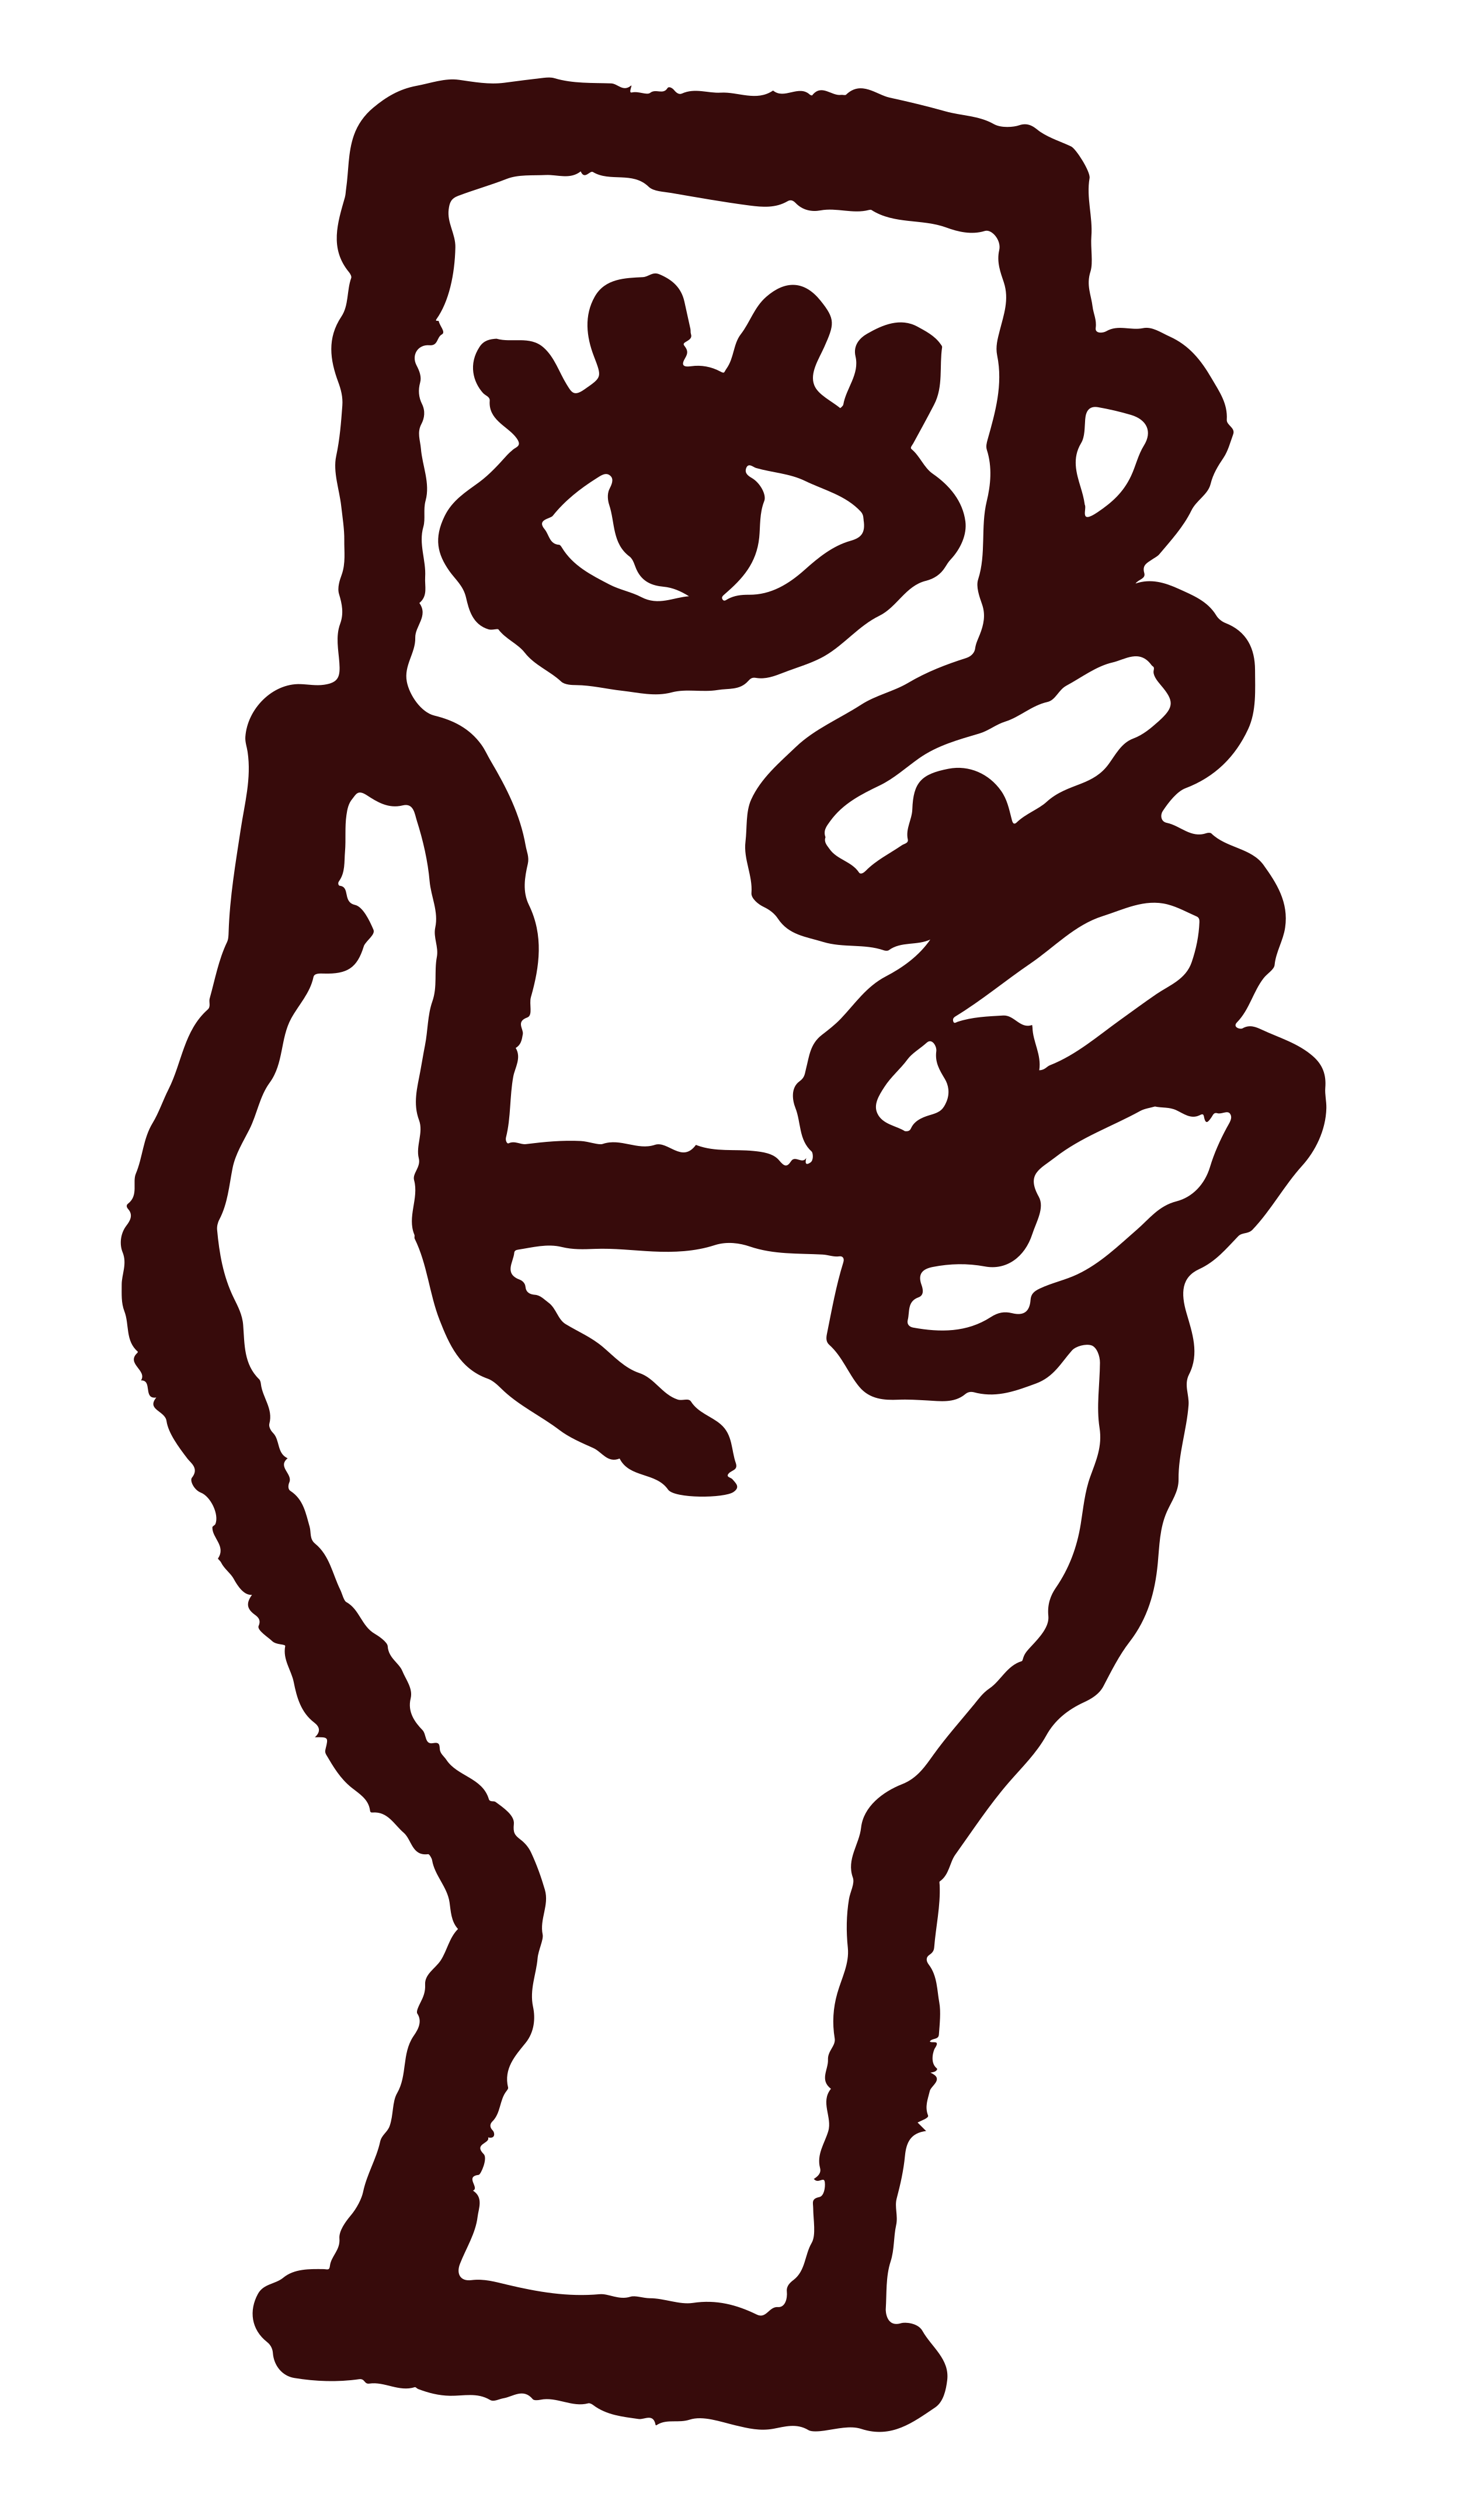<svg width="571" height="977" viewBox="0 0 571 977" fill="none" xmlns="http://www.w3.org/2000/svg">
<path d="M363.596 797.783C364.083 798.894 368.104 796.837 365.601 800.583C365.225 801.14 363.417 805.996 366.371 808.387C366.867 808.791 366.018 809.564 365.336 809.76C364.854 809.893 364.368 809.985 363.882 810.077C369.484 812.503 364.119 815.135 363.635 817.24C362.878 820.493 361.598 823.282 362.955 826.792C363.35 827.809 360.569 828.679 358.863 829.562C359.946 830.632 360.867 831.553 362.204 832.887C356.107 833.645 354.43 837.388 353.924 842.648C353.39 848.243 352.146 853.767 350.692 859.25C349.798 862.58 351.293 866.035 350.475 869.688C349.446 874.297 349.834 879.216 348.314 883.876C346.359 889.909 346.818 896.314 346.412 902.539C346.375 902.979 346.491 909.855 352.491 907.966C353.812 907.559 358.957 907.771 360.758 910.986C364.285 917.3 371.467 922.01 370.448 930.291C369.99 934.032 369.011 938.719 365.729 940.927C357.118 946.718 348.723 953.193 336.834 949.304C332.557 947.902 327.229 949.306 322.467 949.988C320.248 950.302 317.378 950.517 316.165 949.772C311.536 946.974 306.855 948.436 302.559 949.235C297.249 950.223 292.61 949.108 287.633 947.924C281.702 946.507 274.936 944.015 269.72 945.698C265.404 947.101 261.204 945.442 257.426 947.453C257.014 947.662 256.473 948.216 256.374 947.666C255.483 943.07 251.962 945.759 249.781 945.447C243.511 944.542 237.234 943.97 231.942 939.956C231.428 939.574 230.62 939.16 230.097 939.297C223.669 941.044 217.688 936.562 211.283 937.933C210.333 938.135 208.814 938.231 208.366 937.697C204.659 933.227 200.601 936.719 196.906 937.332C195.159 937.617 193.161 938.862 191.644 937.982C186.62 934.957 181.219 936.452 176.026 936.369C171.577 936.292 167.522 935.24 163.5 933.708C163.048 933.527 162.568 932.892 162.248 932.987C156.072 934.978 150.362 930.716 144.504 931.595C142.288 931.929 142.864 929.525 140.381 929.886C132.058 931.084 123.496 930.791 115.09 929.403C110.298 928.615 107.081 924.488 106.725 919.67C106.644 918.496 106.19 916.717 104.436 915.344C98.209 910.472 97.314 903.054 100.871 896.543C103.074 892.497 107.651 892.81 110.77 890.224C115.05 886.688 121.03 886.792 126.448 886.852C128.021 886.875 128.813 887.54 129.039 885.545C129.475 881.786 133.136 879.455 132.747 874.91C132.489 872.032 135.008 868.451 137.142 865.926C139.516 863.128 141.44 859.38 142.007 856.686C143.457 849.771 147.195 843.802 148.65 837.136C149.249 834.356 151.486 833.418 152.369 830.981C153.941 826.627 153.326 821.504 155.322 818.06C159.332 811.128 157.125 802.81 161.581 795.998C162.615 794.417 165.649 790.616 163.204 786.97C162.687 786.173 163.713 784.116 164.364 782.824C165.531 780.545 166.416 778.524 166.263 775.656C166.04 771.529 170.316 769.342 172.381 766.161C174.924 762.203 175.698 757.33 179.124 753.924C176.421 750.968 176.326 747.078 175.81 743.5C174.906 737.391 170.018 733.086 169 727.071C168.845 726.174 167.88 724.635 167.471 724.678C161.053 725.531 161.078 719.014 157.838 716.259C154.099 713.079 151.705 707.934 145.68 708.394C145.006 708.464 144.767 708.157 144.71 707.603C144.161 703.116 140.322 700.963 137.436 698.628C133.062 695.099 130.429 690.642 127.696 686.009C127.046 684.915 127.115 684.389 127.364 683.409C128.471 678.957 128.383 678.904 123.146 678.992C125.524 676.836 125.054 674.893 122.9 673.25C117.653 669.272 116.041 663.299 114.873 657.424C113.932 652.75 110.537 648.704 111.537 643.413C111.725 642.439 108.113 643.064 106.363 641.337C105.027 640.003 100.369 637.126 101.145 635.447C102.374 632.768 100.288 631.574 99.279 630.807C96.021 628.282 96.688 625.952 98.541 623.311C95.496 623.627 92.995 620.028 91.383 617.042C90.255 614.939 87.676 613.174 86.442 610.647C86.154 610.054 85.142 609.267 85.25 609.111C88.506 604.27 82.932 601.115 83.055 596.932C83.071 596.495 84.026 596.146 84.243 595.646C85.758 591.941 82.424 584.902 78.547 583.375C75.834 582.308 74.154 578.665 75.051 577.556C77.977 573.911 74.569 571.734 73.375 570.178C69.838 565.566 65.799 560.093 65.125 555.391C64.559 551.342 57.155 551.053 61.133 546.2C55.803 546.982 59.783 539.369 55.151 539.519C57.691 535.541 49.102 532.989 53.74 528.731C53.855 528.636 53.923 528.297 53.877 528.261C48.959 524.062 50.648 517.662 48.645 512.497C47.344 509.126 47.612 505.737 47.592 502.17C47.572 498.002 49.82 493.992 47.94 489.416C46.75 486.51 46.95 482.278 49.44 479.01C50.878 477.139 52.172 474.888 50.134 472.569C49.362 471.695 49.387 470.945 50.096 470.415C54.281 467.158 51.69 462.095 53.133 458.688C55.832 452.266 55.918 445.141 59.673 438.941C62.125 434.91 63.744 430.012 65.937 425.676C71.144 415.362 71.908 402.834 81.213 394.585C82.576 393.385 81.593 391.682 82.002 390.249C84.082 382.834 85.439 375.224 88.798 368.194C89.36 367.036 89.37 365.541 89.417 364.208C89.849 350.677 92.124 337.391 94.148 324.068C95.668 314.055 98.384 304.208 96.832 293.85C96.55 291.929 95.814 290.014 95.956 288.007C96.718 277.056 106.584 267.047 117.421 267.373C120.468 267.471 123.609 268.079 126.682 267.635C132.421 266.81 133.131 264.495 132.718 258.936C132.349 253.995 131.204 248.741 133.027 243.821C134.51 239.808 133.793 236.085 132.607 232.225C131.827 229.692 132.911 226.612 133.586 224.758C135.275 220.142 134.58 215.443 134.645 211.1C134.703 206.882 133.946 202.188 133.451 197.821C132.709 191.279 130.157 184.407 131.479 178.253C132.898 171.632 133.402 165.148 133.888 158.5C134.137 155.134 133.335 152.188 132.299 149.37C129.028 140.56 127.888 132.172 133.517 123.724C136.466 119.309 135.578 113.551 137.36 108.635C137.568 108.053 137.004 106.992 136.508 106.4C128.76 97.039 132.041 87.071 134.875 77.17C135.207 75.995 135.194 74.876 135.367 73.758C136.38 66.806 136.046 59.621 138.387 52.925C139.848 48.706 142.441 45.034 145.939 42.119C150.917 37.95 156.107 34.817 162.834 33.558C168.407 32.522 174.034 30.423 179.527 31.2C185.439 32.038 191.211 33.119 197.183 32.353C202.359 31.67 207.535 30.986 212.721 30.406C214.07 30.266 215.568 30.172 216.827 30.56C224.096 32.73 231.636 32.341 239.016 32.59C241.586 32.676 243.629 36.032 246.733 33.51C247.63 32.795 245.538 36.518 247.111 36.147C249.77 35.498 252.936 37.347 254.312 36.27C256.527 34.526 259.323 37.181 261.024 34.473C261.574 33.607 262.956 34.376 263.642 35.218C264.47 36.231 265.531 37.096 266.715 36.558C271.824 34.243 276.955 36.51 281.82 36.212C288.654 35.792 295.768 39.846 302.348 35.386C306.782 39.095 312.319 32.939 316.726 36.983C316.953 37.188 317.551 37.374 317.624 37.284C321.325 32.542 325.18 37.639 328.944 37.082C329.595 36.994 330.541 37.352 330.898 37.004C336.81 31.285 342.798 37.032 347.892 38.142C355.14 39.713 362.555 41.494 369.789 43.522C376.044 45.279 382.721 45.124 388.668 48.49C391.609 50.155 396.538 49.684 398.531 48.979C402.754 47.482 405.099 50.371 406.875 51.556C410.711 54.083 414.912 55.348 418.908 57.235C420.84 58.134 426.551 67.167 426.124 69.618C424.789 77.247 427.424 84.712 426.833 92.346C426.467 96.97 427.61 102.598 426.472 106.16C424.755 111.505 426.763 115.321 427.292 119.81C427.621 122.577 428.97 125.03 428.528 128.126C428.178 130.527 431.407 130.192 432.653 129.461C437.286 126.738 442.216 129.255 446.988 128.261C450.607 127.512 453.938 129.946 457.383 131.496C465.12 134.987 469.684 140.737 473.855 147.876C476.895 153.079 480.182 157.676 479.788 164.024C479.649 166.258 483.251 167.129 482.285 169.76C481.143 172.887 480.297 176.274 478.471 178.975C476.287 182.21 474.413 185.247 473.441 189.207C472.441 193.295 467.901 195.53 465.96 199.508C462.825 205.913 457.982 211.188 453.422 216.6C452.688 217.485 451.523 218.001 450.561 218.682C448.73 219.951 446.608 220.794 447.51 223.916C448.189 226.273 445.307 226.365 444.1 228.067C450.144 226.007 455.633 227.74 460.877 230.1C466.449 232.633 472.281 234.89 475.726 240.611C476.474 241.84 477.891 242.958 479.227 243.483C487.644 246.758 490.821 253.482 490.845 261.862C490.871 269.66 491.44 277.921 488.128 285.008C483.145 295.692 475.237 303.672 463.631 308.073C460.372 309.304 457.065 313.466 454.711 317.051C453.82 318.409 453.832 321.105 456.363 321.609C461.574 322.665 465.734 327.71 471.759 325.653C472.357 325.445 473.383 325.38 473.75 325.736C479.636 331.494 489.331 331.358 494.183 338.094C499.277 345.179 504.063 352.67 502.609 362.531C501.863 367.671 499.005 371.972 498.49 377.15C498.307 378.974 495.613 380.478 494.229 382.261C490.073 387.59 488.691 394.559 483.797 399.549C481.91 401.468 485.028 402.451 485.944 401.92C488.771 400.298 491.261 401.409 493.562 402.477C500.334 405.632 507.634 407.695 513.495 412.812C517.405 416.244 518.722 420.174 518.312 425.175C518.104 427.748 518.788 430.354 518.737 433.035C518.542 441.894 514.306 450.032 509.323 455.55C502.153 463.474 497.183 472.891 489.885 480.579C488.116 482.444 485.812 481.542 484.229 483.2C479.605 487.997 475.483 493.052 468.976 496.031C462.075 499.196 461.744 505.351 464.021 513.144C466.268 520.857 469.191 529.101 465.03 537.169C462.934 541.246 465.132 545.104 464.847 549.118C464.111 558.925 460.813 568.334 460.929 578.198C460.988 582.943 458.218 586.696 456.424 590.7C453.49 597.25 453.453 604.246 452.798 611.057C451.736 622.309 448.855 632.546 441.808 641.661C437.71 646.942 434.651 653.09 431.533 659.057C429.809 662.348 426.444 664.15 423.961 665.301C417.554 668.249 412.503 672.322 409.199 678.288C405.373 685.2 399.744 690.661 394.707 696.454C386.921 705.417 380.471 715.3 373.617 724.871C371.361 728.01 371.275 732.75 367.535 735.317C367.302 735.466 367.465 736.237 367.494 736.711C367.873 744.93 366.002 752.967 365.361 761.104C365.252 762.443 364.652 763.232 363.572 763.966C361.951 765.068 362.225 766.513 363.278 767.897C366.601 772.241 366.466 777.898 367.355 782.682C368.015 786.244 367.52 791.026 367.193 795.23C367.018 797.323 364.575 796.477 363.666 797.858L363.596 797.783ZM318.275 851.623C319.842 850.61 321.262 849.363 320.722 847.344C319.3 842.014 322.524 837.654 323.918 832.986C325.573 827.441 320.692 821.62 324.981 816.382C320.448 812.911 323.992 808.849 323.82 805.008C323.661 801.497 326.937 799.622 326.443 796.665C325.448 790.668 325.811 784.821 327.463 779.048C329.124 773.169 332.232 767.493 331.583 761.254C330.915 754.829 331.002 748.513 332.04 742.201C332.511 739.372 334.384 736.128 333.546 733.829C330.957 726.608 336.061 720.87 336.765 714.323C337.668 706.117 345.203 700.313 352.883 697.295C358.798 694.979 361.97 690.126 364.984 685.933C369.963 678.984 375.625 672.648 381.016 666.092C382.721 664.006 384.338 661.68 387.021 659.866C391.42 656.877 393.784 651.009 399.611 649.242C399.911 649.148 400.035 648.347 400.212 647.872C400.787 646.049 402.023 644.821 403.323 643.42C406.484 640.041 410.425 635.835 410.009 631.625C409.535 627.068 410.918 623.48 412.911 620.597C418.169 612.955 421.216 604.712 422.671 595.66C423.677 589.435 424.266 582.984 426.404 577.118C428.685 570.844 431.17 565.336 430.018 558.028C428.727 549.78 430.12 541.129 430.188 532.636C430.211 529.874 428.887 526.485 426.857 525.824C424.676 525.117 420.751 526.106 419.235 527.82C414.963 532.621 412.19 538.138 405.148 540.737C397.487 543.546 390.372 546.235 382.152 544.455C380.799 544.16 379.256 543.428 377.488 544.898C373.155 548.523 367.546 547.612 362.54 547.344C358.781 547.153 355.098 546.893 351.274 547.062C345.763 547.303 340.123 546.893 336.064 542.025C331.746 536.851 329.464 530.2 324.319 525.61C323.044 524.477 323.075 522.98 323.403 521.369C325.298 511.981 326.963 502.554 329.812 493.399C330.401 491.512 329.282 490.881 328.325 491.022C325.986 491.369 323.905 490.423 321.684 490.322C312.151 489.819 302.647 490.392 293.181 487.164C289.412 485.875 284.332 485.096 279.516 486.655C271.744 489.185 263.537 489.519 255.357 489.124C247.738 488.754 240.1 487.805 232.51 488.117C228.15 488.3 224.054 488.436 219.752 487.389C214.007 485.974 208.242 487.548 202.53 488.432C201.737 488.556 201.193 488.882 201.124 489.615C200.789 493.343 196.936 497.81 203.403 500.209C204.177 500.502 205.369 501.436 205.498 502.875C205.706 505.074 207.134 505.9 209.216 506.057C211.402 506.224 212.814 507.883 214.489 509.099C217.549 511.312 218.122 515.63 221.209 517.508C226.104 520.485 231.259 522.584 235.882 526.523C240.142 530.147 244.359 534.75 250.072 536.646C256.062 538.638 258.934 544.999 265.049 546.999C266.931 547.612 269.265 546.229 270.254 547.786C273.09 552.221 278.157 553.479 281.855 556.663C286.618 560.753 285.975 566.692 287.768 571.817C288.714 574.561 286.277 574.565 285.101 575.766C283.591 577.334 285.828 577.392 286.465 578.156C287.716 579.665 289.694 581.202 286.858 583.136C283.232 585.608 263.749 585.766 261.27 582.185C256.483 575.276 246.21 577.796 242.327 570.046C237.592 571.99 235.383 567.427 232.005 565.932C227.435 563.896 222.57 561.808 218.778 558.904C211.309 553.227 202.659 549.292 195.91 542.587C194.505 541.197 192.658 539.522 190.77 538.847C179.816 535.006 175.58 525.259 171.925 515.929C167.904 505.662 167.149 494.225 162.175 484.12C161.966 483.706 162.252 483.074 162.082 482.636C159.093 475.539 163.912 468.441 161.945 461.238C161.213 458.576 164.664 456.204 163.784 452.706C162.555 447.834 165.691 442.632 163.89 437.819C161.437 431.311 163.17 425.134 164.339 418.892C164.993 415.443 165.538 411.942 166.216 408.531C167.357 402.811 167.188 396.811 169.084 391.407C171.144 385.591 169.749 379.719 170.851 374.023C171.612 370.023 169.374 366.376 170.23 362.49C171.567 356.272 168.569 350.483 168.024 344.44C167.332 336.587 165.477 328.48 163.023 320.768C162.167 318.098 161.813 313.695 157.444 314.792C151.806 316.187 147.314 313.314 143.437 310.791C139.849 308.467 139.216 310.524 137.766 312.273C136.277 314.046 135.825 316.251 135.503 318.525C134.8 323.287 135.34 328.086 134.93 332.879C134.587 336.94 135.085 340.934 132.559 344.454C132.018 345.216 132.403 346.13 132.843 346.188C137.101 346.617 133.856 352.556 138.847 353.676C141.894 354.376 144.464 359.628 146.048 363.343C146.868 365.271 143.551 367.337 142.395 369.532C142.308 369.687 142.284 369.855 142.219 370.028C139.648 378.283 135.859 380.772 126.66 380.504C125.189 380.47 122.919 380.291 122.589 381.882C121.279 388.159 116.852 392.665 113.915 397.991C109.572 405.891 111.014 415.596 105.478 423.143C101.514 428.534 100.559 435.439 97.526 441.439C95.094 446.256 92.042 451.075 90.958 456.541C89.601 463.363 89.09 470.366 85.76 476.688C85.156 477.83 84.796 479.34 84.908 480.615C85.762 489.821 87.275 498.813 91.419 507.283C93.019 510.561 94.779 513.781 95.099 517.856C95.679 525.223 95.266 533.171 101.351 539.053C101.788 539.485 101.976 540.295 102.046 540.973C102.652 546.2 106.934 550.631 105.346 556.419C105.06 557.444 105.714 558.974 106.821 560.083C109.546 562.85 108.225 568.029 112.494 569.95C108.365 573.346 114.594 576.039 113.144 579.385C112.778 580.232 112.422 581.971 113.594 582.72C118.712 586.047 119.586 591.475 121.103 596.733C121.722 598.909 120.999 601.495 123.233 603.317C128.918 607.933 130.072 615.262 133.106 621.399C133.816 622.861 134.453 625.616 135.439 626.157C140.626 628.958 141.351 635.543 146.602 638.565C147.965 639.357 151.519 641.748 151.63 643.417C151.928 648.074 156.064 649.906 157.37 653.132C158.703 656.416 161.564 659.895 160.608 663.812C159.284 669.157 162.327 673.198 165.241 676.194C166.837 677.833 166.043 681.92 169.323 681.289C171.854 680.797 171.886 681.894 171.999 683.583C172.13 685.437 173.68 686.438 174.587 687.816C178.856 694.302 188.65 694.737 191.177 703.147C191.559 704.435 193.079 703.758 193.747 704.228C196.92 706.533 201.3 709.522 200.967 712.876C200.62 716.294 201.254 717.224 203.586 718.995C205.157 720.201 206.667 721.807 207.729 724.083C209.938 728.833 211.626 733.554 213.1 738.587C214.87 744.69 210.962 750.013 212.233 756.085C212.646 758.075 210.532 762.175 210.247 765.399C209.725 771.699 207.006 777.542 208.483 784.401C209.399 788.642 209.079 794.111 205.545 798.462C201.517 803.424 196.897 808.469 198.725 815.914C198.827 816.298 198.389 816.862 198.08 817.267C195.305 820.772 195.918 825.874 192.543 829.171C191.7 830.006 191.317 831.29 192.721 832.68C193.456 833.392 193.944 836.1 190.895 835.38C191.787 837.798 185.073 837.79 189.177 841.907C190.836 843.561 188.049 849.929 187.231 850.014C181.602 850.703 187.693 855.05 184.981 856.182C189.185 858.878 187.158 863.218 186.785 866.389C186.016 872.901 182.316 878.638 179.913 884.739C178.344 888.72 180.06 891.716 184.361 891.165C189.294 890.528 193.664 891.837 198.365 892.946C210.184 895.763 222.088 897.804 234.527 896.657C238.026 896.335 242.01 899.095 246.549 897.648C248.447 897.036 251.482 898.214 254.107 898.232C259.807 898.22 265.68 900.867 270.988 900.067C280.16 898.678 288.103 900.777 295.981 904.627C299.744 906.456 300.708 901.418 304.248 901.693C307.017 901.903 308.006 898.501 307.728 895.626C307.5 893.429 309.015 892.11 310.335 891.101C315.063 887.498 314.691 881.333 317.408 876.673C319.251 873.535 318.062 867.663 318.032 862.998C318.006 860.967 317.2 859.37 320.415 858.704C322.276 858.324 322.813 854.948 322.588 852.98C322.315 850.353 320.103 853.716 318.342 851.679L318.275 851.623ZM363.971 367.147C358.679 369.689 352.452 367.805 347.597 371.38C347.155 371.696 346.259 371.623 345.682 371.434C338.01 368.766 329.83 370.55 321.895 368.138C315.217 366.094 308.482 365.486 304.214 359C302.915 357.04 300.985 355.56 298.768 354.504C296.359 353.385 293.741 351.043 293.885 349.057C294.426 342.133 290.714 335.838 291.551 328.987C292.217 323.462 291.603 317.363 293.766 312.533C297.526 304.195 304.841 298.062 311.324 291.869C318.597 284.93 328.28 280.915 336.778 275.426C342.545 271.694 349.441 270.272 355.065 266.949C362.361 262.622 369.968 259.694 377.827 257.197C380.146 256.458 381.196 254.834 381.366 253.488C381.645 251.405 382.509 249.78 383.227 247.942C384.697 244.2 385.557 240.355 384.067 236.153C382.983 233.071 381.635 229.248 382.543 226.456C385.779 216.452 383.454 206.008 385.913 195.877C387.449 189.597 388.118 182.514 385.959 175.851C385.528 174.485 385.868 173.184 386.242 171.817C389.278 161.086 392.311 150.314 389.994 138.957C389.282 135.483 390.15 132.509 391.031 129.056C392.508 123.197 394.822 117.043 392.573 110.306C391.316 106.557 389.707 102.409 390.793 97.752C391.694 93.903 387.864 89.446 385.181 90.264C379.897 91.892 374.554 90.56 370.151 88.943C360.572 85.415 349.767 87.783 340.828 82.073C340.584 81.912 340.139 81.999 339.816 82.074C333.543 83.722 327.255 81.056 320.912 82.234C317.386 82.891 313.838 82.139 311.15 79.327C310.201 78.347 309.228 77.93 307.982 78.661C303.328 81.385 298.183 80.966 293.263 80.336C282.941 79.002 272.691 77.163 262.448 75.405C259.441 74.888 255.616 74.85 253.688 72.996C247.346 66.829 238.597 71.287 231.896 67.232C230.684 66.507 228.623 70.518 227.119 66.981C222.92 70.302 217.992 68.2 213.489 68.398C208.329 68.644 202.701 68.15 198.215 69.903C191.943 72.359 185.46 74.174 179.179 76.549C176.457 77.579 175.813 79.14 175.475 81.851C174.805 87.129 178.205 91.423 178.093 96.704C177.857 107.352 175.566 117.901 170.717 124.713C169.962 125.787 171.549 125.166 171.61 125.553C171.945 127.386 174.471 129.821 172.788 130.722C170.754 131.825 171.399 135.244 167.938 134.94C163.416 134.559 160.802 138.814 162.91 142.807C164.069 145.01 164.927 147.307 164.325 149.465C163.484 152.499 163.729 155.253 165.034 157.877C166.416 160.638 166.023 163.418 164.815 165.701C163.016 169.062 164.335 172.017 164.611 175.266C165.156 182.098 168.333 188.822 166.443 195.678C165.469 199.223 166.462 202.813 165.582 205.872C163.618 212.611 166.689 218.911 166.278 225.489C166.042 229.186 167.452 232.815 164.012 235.683C167.657 240.74 162.285 244.701 162.406 249.253C162.573 255.232 157.865 260.016 159.112 266.443C160.101 271.589 164.63 278.401 169.886 279.68C177.239 281.468 183.622 284.643 188.251 291.029C189.746 293.094 190.658 295.302 191.908 297.392C198.047 307.771 203.466 318.37 205.571 330.475C205.986 332.88 207.046 334.928 206.42 337.649C205.193 342.942 204.299 348.45 206.845 353.663C212.67 365.589 211.074 377.664 207.639 389.723C206.849 392.461 208.543 396.829 206.214 397.672C201.674 399.306 204.824 402.195 204.473 404.181C204.074 406.505 203.77 408.342 201.688 409.575C204.029 413.419 201.382 417.366 200.756 420.689C199.288 428.622 199.861 436.716 197.903 444.513C197.58 445.771 198.301 447.148 198.911 446.856C201.351 445.69 203.557 447.432 205.678 447.17C212.835 446.281 219.931 445.585 227.178 445.952C230.21 446.114 234.148 447.634 235.704 447.099C242.745 444.687 249.219 449.74 256.127 447.445C261.258 445.729 266.711 454.872 272.16 447.48C272.197 447.435 272.459 447.574 272.61 447.641C279.784 450.277 287.284 449.103 294.63 449.834C298.179 450.191 302.428 450.725 304.721 453.515C306.779 456.019 307.814 456.244 309.382 453.84C311.005 451.368 313.757 455.19 315.324 452.579C315.448 452.38 314.044 456.364 316.973 454.338C318.341 453.386 317.895 450.486 317.462 450.096C312.319 445.526 313.319 438.659 311.083 433.04C309.88 430.012 309.186 425.125 312.704 422.602C314.82 421.095 314.743 419.568 315.246 417.648C316.471 412.936 316.789 408.048 321.437 404.473C323.884 402.58 326.582 400.515 328.835 398.144C334.385 392.318 338.77 385.617 346.47 381.601C353.034 378.18 359.457 373.591 363.924 367.09L363.971 367.147ZM451.65 432.477C449.786 433.023 447.663 433.265 445.923 434.213C434.864 440.3 422.875 444.389 412.614 452.385C406.746 456.937 401.256 458.773 406.255 467.715C408.667 472.049 405.241 477.634 403.726 482.335C400.804 491.394 393.532 496.548 385.211 494.986C378.26 493.696 371.584 493.85 364.802 495.177C361.078 495.917 358.759 497.652 360.383 502.151C360.932 503.65 361.568 506.198 359.239 507.042C354.738 508.651 355.841 512.707 355.017 515.905C354.621 517.46 355.521 518.57 357.101 518.862C367.671 520.793 378.126 520.827 387.455 514.795C390.359 512.916 392.814 512.495 395.825 513.24C400.319 514.35 402.712 512.732 403.048 508.008C403.214 505.833 404.278 504.747 406.6 503.634C411.403 501.351 416.604 500.312 421.347 498.056C430.345 493.801 437.336 486.933 444.743 480.499C449.442 476.421 453.125 471.308 460.107 469.524C466.244 467.953 471.145 463.045 473.247 456.042C474.843 450.731 477.16 445.594 479.793 440.714C480.813 438.803 482.236 436.995 481.067 435.291C480.047 433.82 477.775 435.612 476.068 435.084C474.659 434.65 474.34 435.948 473.797 436.69C472.554 438.437 471.527 439.892 470.852 436.373C470.617 435.111 469.996 435.487 469.09 435.913C465.664 437.535 462.773 435.159 460.083 433.924C457.26 432.599 454.523 433.091 451.648 432.456L451.65 432.477ZM322.83 327.251C322.164 329.188 323.471 330.442 324.443 331.835C327.356 336.014 333.06 336.645 335.927 340.973C336.612 342.002 337.953 340.991 338.588 340.344C342.698 336.162 347.949 333.624 352.692 330.372C353.597 329.738 355.379 329.594 355.033 328.054C354.104 323.876 356.67 320.352 356.806 316.292C357.171 305.694 360.394 302.516 370.922 300.468C379.081 298.873 386.873 302.503 391.5 309.056C393.896 312.437 394.605 316.077 395.57 319.795C395.853 320.927 396.194 322.821 397.658 321.404C401.168 318.01 406.212 316.261 409.266 313.454C413.453 309.616 418.11 308.116 422.735 306.307C427.141 304.584 430.694 302.596 433.57 298.666C436.283 294.961 438.555 290.388 443.168 288.664C447.106 287.197 450.118 284.581 453.087 281.948C459.266 276.41 459.325 273.997 453.944 267.73C452.462 265.996 450.793 263.846 451.202 262.019C451.569 260.383 450.855 260.665 450.299 259.893C445.656 253.57 439.86 257.824 435.199 258.89C428.682 260.376 423.064 264.757 417.078 267.973C413.89 269.694 412.895 273.636 409.604 274.372C403.467 275.736 398.874 280.238 393.092 282.043C389.49 283.164 386.626 285.619 383.039 286.677C374.823 289.108 366.526 291.36 359.368 296.419C354.327 299.993 349.611 304.301 344.123 306.946C336.746 310.493 329.718 314.024 324.728 320.871C323.21 322.958 321.856 324.634 322.873 327.267L322.83 327.251ZM406.429 418.317C408.731 418.202 409.314 416.855 410.603 416.348C420.923 412.288 429.271 404.967 438.133 398.611C442.843 395.237 447.465 391.811 452.267 388.531C457.282 385.105 463.759 382.835 466.068 376.038C467.808 370.92 468.884 365.766 469.088 360.371C469.132 359.412 468.902 358.586 468.058 358.217C464.271 356.556 460.586 354.491 456.617 353.472C447.599 351.173 439.414 355.488 431.253 358.059C420.312 361.499 412.297 370.237 403 376.577C393.142 383.286 383.926 391.007 373.688 397.238C372.679 397.861 372.6 398.492 372.82 399.216C373.131 400.221 373.89 399.582 374.468 399.377C380.278 397.445 386.29 397.256 392.346 396.896C396.741 396.647 398.979 402.286 403.658 400.596C403.692 400.925 403.785 401.226 403.799 401.557C403.909 407.188 407.4 412.158 406.447 418.294L406.429 418.317ZM424.227 197.248C425.257 198.614 421.81 205.196 429.167 200.261C434.998 196.336 439.339 192.399 442.335 186.05C444.199 182.122 445.056 177.842 447.411 174.07C450.739 168.724 448.576 164.01 442.289 162.153C438.07 160.911 433.773 159.906 429.439 159.153C426.053 158.571 424.672 160.582 424.416 163.887C424.166 167.045 424.337 170.679 422.821 173.181C419.244 179.113 420.906 184.771 422.63 190.422C423.264 192.555 423.893 194.627 424.25 197.266L424.227 197.248ZM353.894 442.097C355.59 442.315 356.012 441.608 356.382 440.801C357.918 437.488 361.948 436.322 364.254 435.647C367.641 434.652 368.898 433.629 370.187 430.528C371.573 427.168 370.913 424 369.515 421.676C367.419 418.201 365.596 415.175 366.181 410.861C366.44 408.987 364.541 405.616 362.445 407.514C359.955 409.786 356.714 411.596 354.942 414.021C352.157 417.837 348.457 420.794 345.846 424.883C343.549 428.421 341.566 431.801 343.135 435.166C345.137 439.522 350.618 439.99 353.916 442.116L353.894 442.097Z" fill="#370B0B"/>
<path d="M194.235 132.392C200.236 134.092 207.177 131.11 212.514 135.762C216.898 139.581 218.616 145.378 221.597 150.213C223.534 153.352 224.399 155.109 228.538 152.21C235.434 147.406 235.469 147.547 232.244 139.169C229.326 131.567 228.389 123.345 232.615 115.913C236.667 108.791 244.544 108.657 251.428 108.315C253.668 108.206 255.141 106.082 257.816 107.174C262.932 109.297 266.436 112.398 267.665 117.872C268.468 121.42 269.25 124.969 270.009 128.5C270.162 129.169 270.011 129.911 270.221 130.532C271.257 133.35 266.353 133.466 267.568 135.02C269.116 136.996 269.08 138.037 267.939 139.982C266.464 142.479 266.873 143.64 270.353 143.133C274.2 142.588 278.114 143.281 281.635 145.156C283.493 146.145 283.045 145.611 284.179 143.999C287.132 139.813 286.742 134.479 289.729 130.621C293.336 125.972 294.958 120.119 299.655 116.021C307.154 109.473 314.548 109.659 320.827 117.409C326.843 124.813 326.322 126.756 322.317 135.72C320.29 140.267 316.585 145.756 318.444 150.521C319.909 154.29 325.045 156.599 328.611 159.507C328.633 159.525 329.721 158.665 329.811 158.137C330.899 151.717 336.224 146.308 334.587 139.3C333.548 134.864 336.353 132.041 339.12 130.446C345.181 126.953 352.146 124.009 358.87 127.688C361.915 129.364 365.513 131.189 367.763 134.358C368.053 134.763 368.522 135.295 368.46 135.696C367.335 143.158 369.001 151.035 365.337 158.117C362.687 163.226 359.926 168.265 357.166 173.303C356.748 174.052 355.811 174.979 356.488 175.531C359.831 178.275 361.33 182.767 364.779 185.147C371.501 189.801 376.516 195.919 377.558 203.757C378.241 208.935 375.683 214.533 371.796 218.672C370.848 219.683 370.271 220.698 369.561 221.809C367.837 224.499 365.389 226.185 362.027 227.032C354.175 228.989 350.823 237.284 343.885 240.681C335.844 244.608 330.239 251.892 322.623 256.315C317.577 259.246 311.829 260.777 306.39 262.899C302.816 264.287 299.399 265.596 295.612 264.932C294.075 264.656 293.381 265.329 292.602 266.178C289.29 269.883 284.919 268.968 280.675 269.679C274.604 270.684 268.529 269.074 262.678 270.616C256.084 272.359 249.735 270.696 243.298 269.975C237.281 269.314 231.402 267.808 225.263 267.762C223.774 267.75 220.877 267.699 219.459 266.373C215.021 262.229 209.138 260.081 205.209 255.074C202.469 251.562 197.804 249.806 194.954 246.035C194.571 245.536 192.537 246.432 191.022 245.967C184.793 244.062 183.367 238.297 182.246 233.476C181.17 228.878 178 226.407 175.696 223.119C171.109 216.542 169.61 210.473 173.884 201.709C176.916 195.502 182.217 192.253 187.4 188.457C191.313 185.561 194.711 181.888 197.968 178.251C198.857 177.266 199.688 176.516 200.676 175.687C201.988 174.596 204.618 174.261 201.439 170.504C197.931 166.366 190.961 163.896 191.527 156.617C191.651 155.027 189.811 154.616 188.923 153.63C185.024 149.305 183.101 142.326 187.561 135.555C189.221 133.038 191.522 132.529 194.253 132.37L194.235 132.392ZM337.765 203.266C337.632 202.782 337.844 201.245 336.634 199.94C330.659 193.527 322.297 191.575 314.836 187.952C308.767 185.014 302.026 184.739 295.68 182.909C294.552 182.591 292.677 180.648 291.808 183.021C291.214 184.66 292.176 185.763 293.998 186.798C297.291 188.675 299.849 193.41 298.901 195.811C296.997 200.553 297.381 205.638 296.932 210.062C295.901 220.211 290.313 226.269 283.49 232.165C282.789 232.778 282.041 233.333 282.546 234.214C283.174 235.29 283.996 234.457 284.682 234.095C287.266 232.727 289.921 232.431 292.897 232.453C301.54 232.53 308.431 228.287 314.708 222.696C320.038 217.931 325.675 213.341 332.617 211.374C336.712 210.222 338.566 208.391 337.742 203.248L337.765 203.266ZM269.495 233.06C266.248 231.032 263.11 229.657 259.48 229.308C255.078 228.894 251.21 227.449 248.981 222.702C248.185 221 247.711 218.622 246.189 217.494C239.381 212.413 240.55 204.179 238.273 197.382C237.797 195.979 237.286 193.252 238.347 191.129C239.167 189.488 240.225 187.345 238.719 185.966C236.935 184.305 234.779 186.023 233.246 186.971C226.848 190.997 220.854 195.728 216.195 201.586C215.209 202.829 209.749 202.961 213.004 206.855C214.774 208.974 214.874 212.719 218.696 212.924C219.049 212.949 219.461 213.529 219.71 213.939C224.055 221.164 231.222 224.734 238.297 228.418C242.295 230.513 246.989 231.353 250.726 233.33C257.568 236.955 263.316 233.432 269.514 233.037L269.495 233.06Z" fill="#370B0B"/>
</svg>
